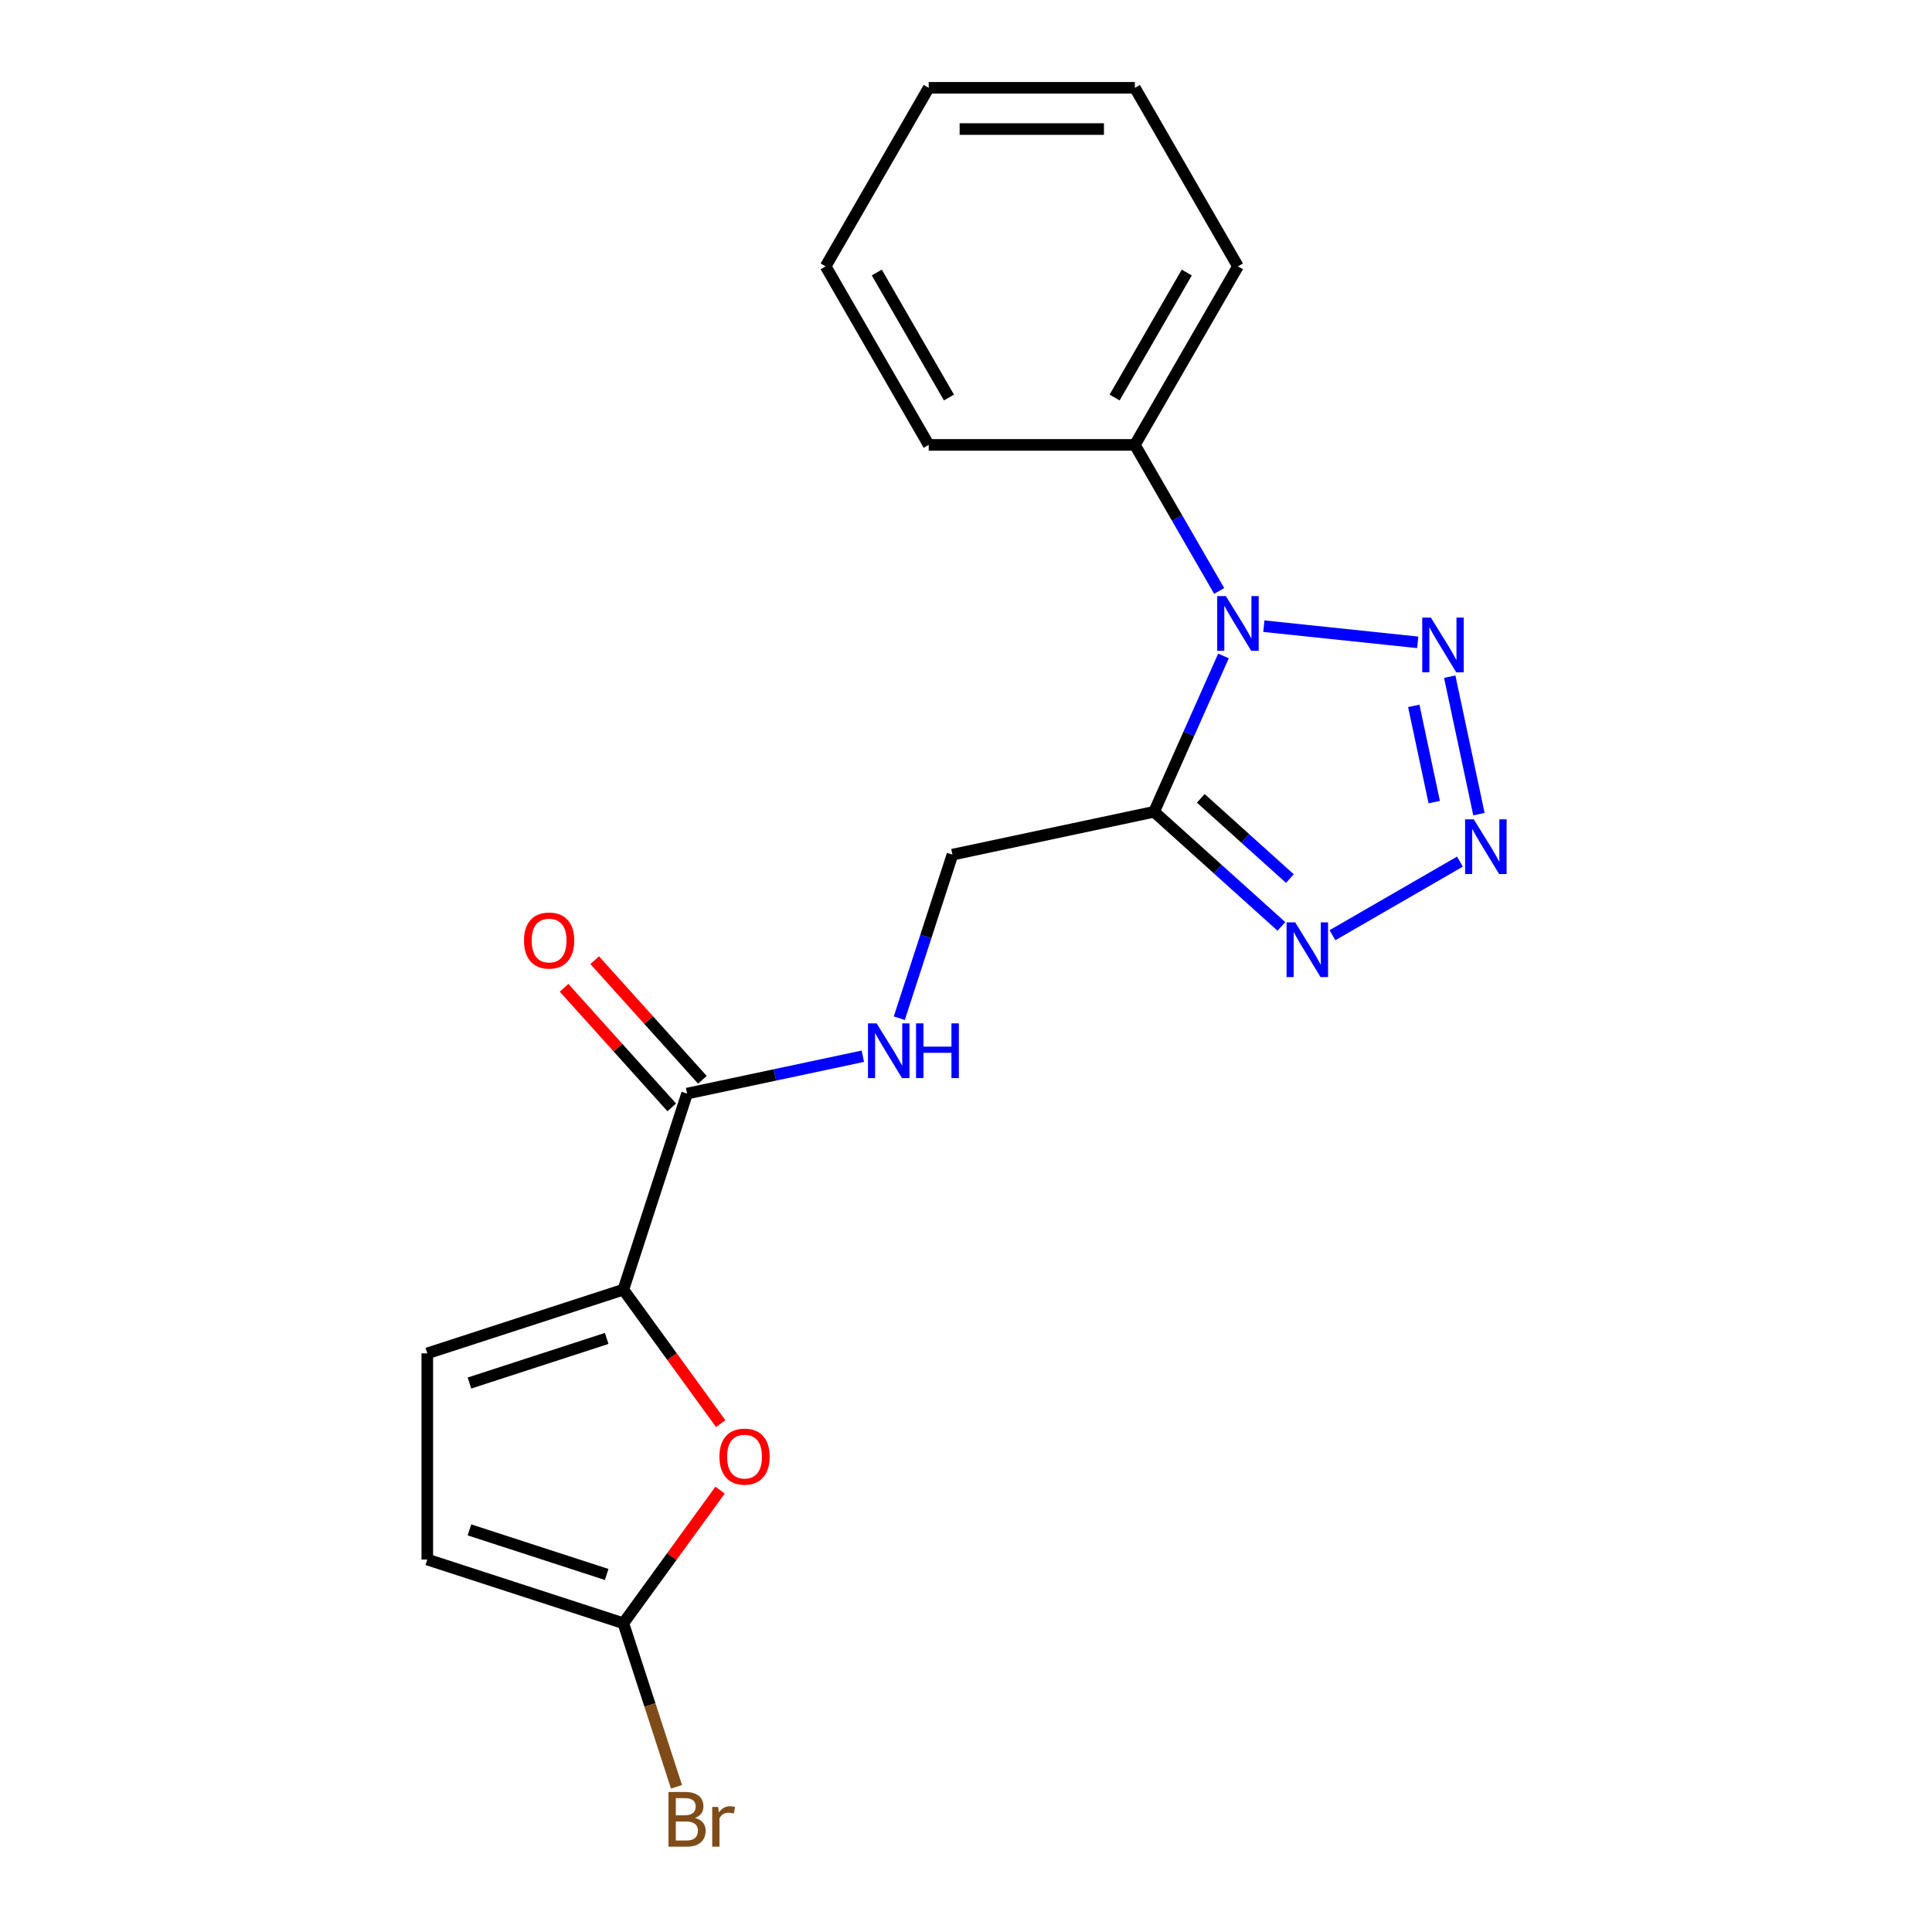 <?xml version='1.0' encoding='iso-8859-1'?>
<svg version='1.1' baseProfile='full'
              xmlns='http://www.w3.org/2000/svg'
                      xmlns:rdkit='http://www.rdkit.org/xml'
                      xmlns:xlink='http://www.w3.org/1999/xlink'
                  xml:space='preserve'
width='1000px' height='1000px' viewBox='0 0 1000 1000'>
<!-- END OF HEADER -->
<rect style='opacity:1.0;fill:#FFFFFF;stroke:none' width='1000' height='1000' x='0' y='0'> </rect>
<path class='bond-0' d='M 633.27,339.523 L 615.314,379.852' style='fill:none;fill-rule:evenodd;stroke:#0000FF;stroke-width:6px;stroke-linecap:butt;stroke-linejoin:miter;stroke-opacity:1' />
<path class='bond-0' d='M 615.314,379.852 L 597.359,420.18' style='fill:none;fill-rule:evenodd;stroke:#000000;stroke-width:6px;stroke-linecap:butt;stroke-linejoin:miter;stroke-opacity:1' />
<path class='bond-2' d='M 654.17,324.105 L 733.817,332.476' style='fill:none;fill-rule:evenodd;stroke:#0000FF;stroke-width:6px;stroke-linecap:butt;stroke-linejoin:miter;stroke-opacity:1' />
<path class='bond-12' d='M 631.046,305.868 L 609.227,268.075' style='fill:none;fill-rule:evenodd;stroke:#0000FF;stroke-width:6px;stroke-linecap:butt;stroke-linejoin:miter;stroke-opacity:1' />
<path class='bond-12' d='M 609.227,268.075 L 587.407,230.282' style='fill:none;fill-rule:evenodd;stroke:#000000;stroke-width:6px;stroke-linecap:butt;stroke-linejoin:miter;stroke-opacity:1' />
<path class='bond-3' d='M 597.359,420.18 L 630.306,449.845' style='fill:none;fill-rule:evenodd;stroke:#000000;stroke-width:6px;stroke-linecap:butt;stroke-linejoin:miter;stroke-opacity:1' />
<path class='bond-3' d='M 630.306,449.845 L 663.252,479.511' style='fill:none;fill-rule:evenodd;stroke:#0000FF;stroke-width:6px;stroke-linecap:butt;stroke-linejoin:miter;stroke-opacity:1' />
<path class='bond-3' d='M 621.524,413.219 L 644.586,433.985' style='fill:none;fill-rule:evenodd;stroke:#000000;stroke-width:6px;stroke-linecap:butt;stroke-linejoin:miter;stroke-opacity:1' />
<path class='bond-3' d='M 644.586,433.985 L 667.649,454.751' style='fill:none;fill-rule:evenodd;stroke:#0000FF;stroke-width:6px;stroke-linecap:butt;stroke-linejoin:miter;stroke-opacity:1' />
<path class='bond-11' d='M 597.359,420.18 L 492.981,442.366' style='fill:none;fill-rule:evenodd;stroke:#000000;stroke-width:6px;stroke-linecap:butt;stroke-linejoin:miter;stroke-opacity:1' />
<path class='bond-1' d='M 765.497,421.4 L 750.373,350.247' style='fill:none;fill-rule:evenodd;stroke:#0000FF;stroke-width:6px;stroke-linecap:butt;stroke-linejoin:miter;stroke-opacity:1' />
<path class='bond-1' d='M 742.353,415.165 L 731.766,365.358' style='fill:none;fill-rule:evenodd;stroke:#0000FF;stroke-width:6px;stroke-linecap:butt;stroke-linejoin:miter;stroke-opacity:1' />
<path class='bond-20' d='M 755.666,445.969 L 689.681,484.066' style='fill:none;fill-rule:evenodd;stroke:#0000FF;stroke-width:6px;stroke-linecap:butt;stroke-linejoin:miter;stroke-opacity:1' />
<path class='bond-4' d='M 322.652,667.527 L 355.627,566.04' style='fill:none;fill-rule:evenodd;stroke:#000000;stroke-width:6px;stroke-linecap:butt;stroke-linejoin:miter;stroke-opacity:1' />
<path class='bond-5' d='M 322.652,667.527 L 347.842,702.199' style='fill:none;fill-rule:evenodd;stroke:#000000;stroke-width:6px;stroke-linecap:butt;stroke-linejoin:miter;stroke-opacity:1' />
<path class='bond-5' d='M 347.842,702.199 L 373.032,736.87' style='fill:none;fill-rule:evenodd;stroke:#FF0000;stroke-width:6px;stroke-linecap:butt;stroke-linejoin:miter;stroke-opacity:1' />
<path class='bond-8' d='M 322.652,667.527 L 221.165,700.503' style='fill:none;fill-rule:evenodd;stroke:#000000;stroke-width:6px;stroke-linecap:butt;stroke-linejoin:miter;stroke-opacity:1' />
<path class='bond-8' d='M 314.024,692.771 L 242.983,715.854' style='fill:none;fill-rule:evenodd;stroke:#000000;stroke-width:6px;stroke-linecap:butt;stroke-linejoin:miter;stroke-opacity:1' />
<path class='bond-7' d='M 372.713,771.285 L 347.682,805.737' style='fill:none;fill-rule:evenodd;stroke:#FF0000;stroke-width:6px;stroke-linecap:butt;stroke-linejoin:miter;stroke-opacity:1' />
<path class='bond-7' d='M 347.682,805.737 L 322.652,840.188' style='fill:none;fill-rule:evenodd;stroke:#000000;stroke-width:6px;stroke-linecap:butt;stroke-linejoin:miter;stroke-opacity:1' />
<path class='bond-6' d='M 355.627,566.04 L 401.112,556.372' style='fill:none;fill-rule:evenodd;stroke:#000000;stroke-width:6px;stroke-linecap:butt;stroke-linejoin:miter;stroke-opacity:1' />
<path class='bond-6' d='M 401.112,556.372 L 446.598,546.704' style='fill:none;fill-rule:evenodd;stroke:#0000FF;stroke-width:6px;stroke-linecap:butt;stroke-linejoin:miter;stroke-opacity:1' />
<path class='bond-13' d='M 363.557,558.9 L 335.69,527.95' style='fill:none;fill-rule:evenodd;stroke:#000000;stroke-width:6px;stroke-linecap:butt;stroke-linejoin:miter;stroke-opacity:1' />
<path class='bond-13' d='M 335.69,527.95 L 307.822,496.999' style='fill:none;fill-rule:evenodd;stroke:#FF0000;stroke-width:6px;stroke-linecap:butt;stroke-linejoin:miter;stroke-opacity:1' />
<path class='bond-13' d='M 347.697,573.18 L 319.829,542.23' style='fill:none;fill-rule:evenodd;stroke:#000000;stroke-width:6px;stroke-linecap:butt;stroke-linejoin:miter;stroke-opacity:1' />
<path class='bond-13' d='M 319.829,542.23 L 291.962,511.28' style='fill:none;fill-rule:evenodd;stroke:#FF0000;stroke-width:6px;stroke-linecap:butt;stroke-linejoin:miter;stroke-opacity:1' />
<path class='bond-14' d='M 322.652,840.188 L 336.406,882.518' style='fill:none;fill-rule:evenodd;stroke:#000000;stroke-width:6px;stroke-linecap:butt;stroke-linejoin:miter;stroke-opacity:1' />
<path class='bond-14' d='M 336.406,882.518 L 350.16,924.848' style='fill:none;fill-rule:evenodd;stroke:#7F4C19;stroke-width:6px;stroke-linecap:butt;stroke-linejoin:miter;stroke-opacity:1' />
<path class='bond-22' d='M 322.652,840.188 L 221.165,807.213' style='fill:none;fill-rule:evenodd;stroke:#000000;stroke-width:6px;stroke-linecap:butt;stroke-linejoin:miter;stroke-opacity:1' />
<path class='bond-22' d='M 314.024,814.944 L 242.983,791.862' style='fill:none;fill-rule:evenodd;stroke:#000000;stroke-width:6px;stroke-linecap:butt;stroke-linejoin:miter;stroke-opacity:1' />
<path class='bond-9' d='M 221.165,700.503 L 221.165,807.213' style='fill:none;fill-rule:evenodd;stroke:#000000;stroke-width:6px;stroke-linecap:butt;stroke-linejoin:miter;stroke-opacity:1' />
<path class='bond-10' d='M 465.473,527.026 L 479.227,484.696' style='fill:none;fill-rule:evenodd;stroke:#0000FF;stroke-width:6px;stroke-linecap:butt;stroke-linejoin:miter;stroke-opacity:1' />
<path class='bond-10' d='M 479.227,484.696 L 492.981,442.366' style='fill:none;fill-rule:evenodd;stroke:#000000;stroke-width:6px;stroke-linecap:butt;stroke-linejoin:miter;stroke-opacity:1' />
<path class='bond-15' d='M 587.407,230.282 L 640.762,137.868' style='fill:none;fill-rule:evenodd;stroke:#000000;stroke-width:6px;stroke-linecap:butt;stroke-linejoin:miter;stroke-opacity:1' />
<path class='bond-15' d='M 576.927,205.749 L 614.276,141.059' style='fill:none;fill-rule:evenodd;stroke:#000000;stroke-width:6px;stroke-linecap:butt;stroke-linejoin:miter;stroke-opacity:1' />
<path class='bond-16' d='M 587.407,230.282 L 480.697,230.282' style='fill:none;fill-rule:evenodd;stroke:#000000;stroke-width:6px;stroke-linecap:butt;stroke-linejoin:miter;stroke-opacity:1' />
<path class='bond-17' d='M 640.762,137.868 L 587.407,45.455' style='fill:none;fill-rule:evenodd;stroke:#000000;stroke-width:6px;stroke-linecap:butt;stroke-linejoin:miter;stroke-opacity:1' />
<path class='bond-18' d='M 480.697,230.282 L 427.342,137.868' style='fill:none;fill-rule:evenodd;stroke:#000000;stroke-width:6px;stroke-linecap:butt;stroke-linejoin:miter;stroke-opacity:1' />
<path class='bond-18' d='M 491.176,205.749 L 453.828,141.059' style='fill:none;fill-rule:evenodd;stroke:#000000;stroke-width:6px;stroke-linecap:butt;stroke-linejoin:miter;stroke-opacity:1' />
<path class='bond-21' d='M 587.407,45.455 L 480.697,45.455' style='fill:none;fill-rule:evenodd;stroke:#000000;stroke-width:6px;stroke-linecap:butt;stroke-linejoin:miter;stroke-opacity:1' />
<path class='bond-21' d='M 571.4,66.797 L 496.703,66.797' style='fill:none;fill-rule:evenodd;stroke:#000000;stroke-width:6px;stroke-linecap:butt;stroke-linejoin:miter;stroke-opacity:1' />
<path class='bond-19' d='M 427.342,137.868 L 480.697,45.455' style='fill:none;fill-rule:evenodd;stroke:#000000;stroke-width:6px;stroke-linecap:butt;stroke-linejoin:miter;stroke-opacity:1' />
<path  class='atom-0' d='M 634.502 308.536
L 643.782 323.536
Q 644.702 325.016, 646.182 327.696
Q 647.662 330.376, 647.742 330.536
L 647.742 308.536
L 651.502 308.536
L 651.502 336.856
L 647.622 336.856
L 637.662 320.456
Q 636.502 318.536, 635.262 316.336
Q 634.062 314.136, 633.702 313.456
L 633.702 336.856
L 630.022 336.856
L 630.022 308.536
L 634.502 308.536
' fill='#0000FF'/>
<path  class='atom-2' d='M 762.814 424.068
L 772.094 439.068
Q 773.014 440.548, 774.494 443.228
Q 775.974 445.908, 776.054 446.068
L 776.054 424.068
L 779.814 424.068
L 779.814 452.388
L 775.934 452.388
L 765.974 435.988
Q 764.814 434.068, 763.574 431.868
Q 762.374 429.668, 762.014 428.988
L 762.014 452.388
L 758.334 452.388
L 758.334 424.068
L 762.814 424.068
' fill='#0000FF'/>
<path  class='atom-3' d='M 740.627 319.69
L 749.907 334.69
Q 750.827 336.17, 752.307 338.85
Q 753.787 341.53, 753.867 341.69
L 753.867 319.69
L 757.627 319.69
L 757.627 348.01
L 753.747 348.01
L 743.787 331.61
Q 742.627 329.69, 741.387 327.49
Q 740.187 325.29, 739.827 324.61
L 739.827 348.01
L 736.147 348.01
L 736.147 319.69
L 740.627 319.69
' fill='#0000FF'/>
<path  class='atom-4' d='M 670.4 477.423
L 679.68 492.423
Q 680.6 493.903, 682.08 496.583
Q 683.56 499.263, 683.64 499.423
L 683.64 477.423
L 687.4 477.423
L 687.4 505.743
L 683.52 505.743
L 673.56 489.343
Q 672.4 487.423, 671.16 485.223
Q 669.96 483.023, 669.6 482.343
L 669.6 505.743
L 665.92 505.743
L 665.92 477.423
L 670.4 477.423
' fill='#0000FF'/>
<path  class='atom-6' d='M 372.375 753.938
Q 372.375 747.138, 375.735 743.338
Q 379.095 739.538, 385.375 739.538
Q 391.655 739.538, 395.015 743.338
Q 398.375 747.138, 398.375 753.938
Q 398.375 760.818, 394.975 764.738
Q 391.575 768.618, 385.375 768.618
Q 379.135 768.618, 375.735 764.738
Q 372.375 760.858, 372.375 753.938
M 385.375 765.418
Q 389.695 765.418, 392.015 762.538
Q 394.375 759.618, 394.375 753.938
Q 394.375 748.378, 392.015 745.578
Q 389.695 742.738, 385.375 742.738
Q 381.055 742.738, 378.695 745.538
Q 376.375 748.338, 376.375 753.938
Q 376.375 759.658, 378.695 762.538
Q 381.055 765.418, 385.375 765.418
' fill='#FF0000'/>
<path  class='atom-11' d='M 453.745 529.694
L 463.025 544.694
Q 463.945 546.174, 465.425 548.854
Q 466.905 551.534, 466.985 551.694
L 466.985 529.694
L 470.745 529.694
L 470.745 558.014
L 466.865 558.014
L 456.905 541.614
Q 455.745 539.694, 454.505 537.494
Q 453.305 535.294, 452.945 534.614
L 452.945 558.014
L 449.265 558.014
L 449.265 529.694
L 453.745 529.694
' fill='#0000FF'/>
<path  class='atom-11' d='M 474.145 529.694
L 477.985 529.694
L 477.985 541.734
L 492.465 541.734
L 492.465 529.694
L 496.305 529.694
L 496.305 558.014
L 492.465 558.014
L 492.465 544.934
L 477.985 544.934
L 477.985 558.014
L 474.145 558.014
L 474.145 529.694
' fill='#0000FF'/>
<path  class='atom-14' d='M 271.224 486.819
Q 271.224 480.019, 274.584 476.219
Q 277.944 472.419, 284.224 472.419
Q 290.504 472.419, 293.864 476.219
Q 297.224 480.019, 297.224 486.819
Q 297.224 493.699, 293.824 497.619
Q 290.424 501.499, 284.224 501.499
Q 277.984 501.499, 274.584 497.619
Q 271.224 493.739, 271.224 486.819
M 284.224 498.299
Q 288.544 498.299, 290.864 495.419
Q 293.224 492.499, 293.224 486.819
Q 293.224 481.259, 290.864 478.459
Q 288.544 475.619, 284.224 475.619
Q 279.904 475.619, 277.544 478.419
Q 275.224 481.219, 275.224 486.819
Q 275.224 492.539, 277.544 495.419
Q 279.904 498.299, 284.224 498.299
' fill='#FF0000'/>
<path  class='atom-15' d='M 359.767 940.955
Q 362.487 941.715, 363.847 943.395
Q 365.247 945.035, 365.247 947.475
Q 365.247 951.395, 362.727 953.635
Q 360.247 955.835, 355.527 955.835
L 346.007 955.835
L 346.007 927.515
L 354.367 927.515
Q 359.207 927.515, 361.647 929.475
Q 364.087 931.435, 364.087 935.035
Q 364.087 939.315, 359.767 940.955
M 349.807 930.715
L 349.807 939.595
L 354.367 939.595
Q 357.167 939.595, 358.607 938.475
Q 360.087 937.315, 360.087 935.035
Q 360.087 930.715, 354.367 930.715
L 349.807 930.715
M 355.527 952.635
Q 358.287 952.635, 359.767 951.315
Q 361.247 949.995, 361.247 947.475
Q 361.247 945.155, 359.607 943.995
Q 358.007 942.795, 354.927 942.795
L 349.807 942.795
L 349.807 952.635
L 355.527 952.635
' fill='#7F4C19'/>
<path  class='atom-15' d='M 371.687 935.275
L 372.127 938.115
Q 374.287 934.915, 377.807 934.915
Q 378.927 934.915, 380.447 935.315
L 379.847 938.675
Q 378.127 938.275, 377.167 938.275
Q 375.487 938.275, 374.367 938.955
Q 373.287 939.595, 372.407 941.155
L 372.407 955.835
L 368.647 955.835
L 368.647 935.275
L 371.687 935.275
' fill='#7F4C19'/>
</svg>
